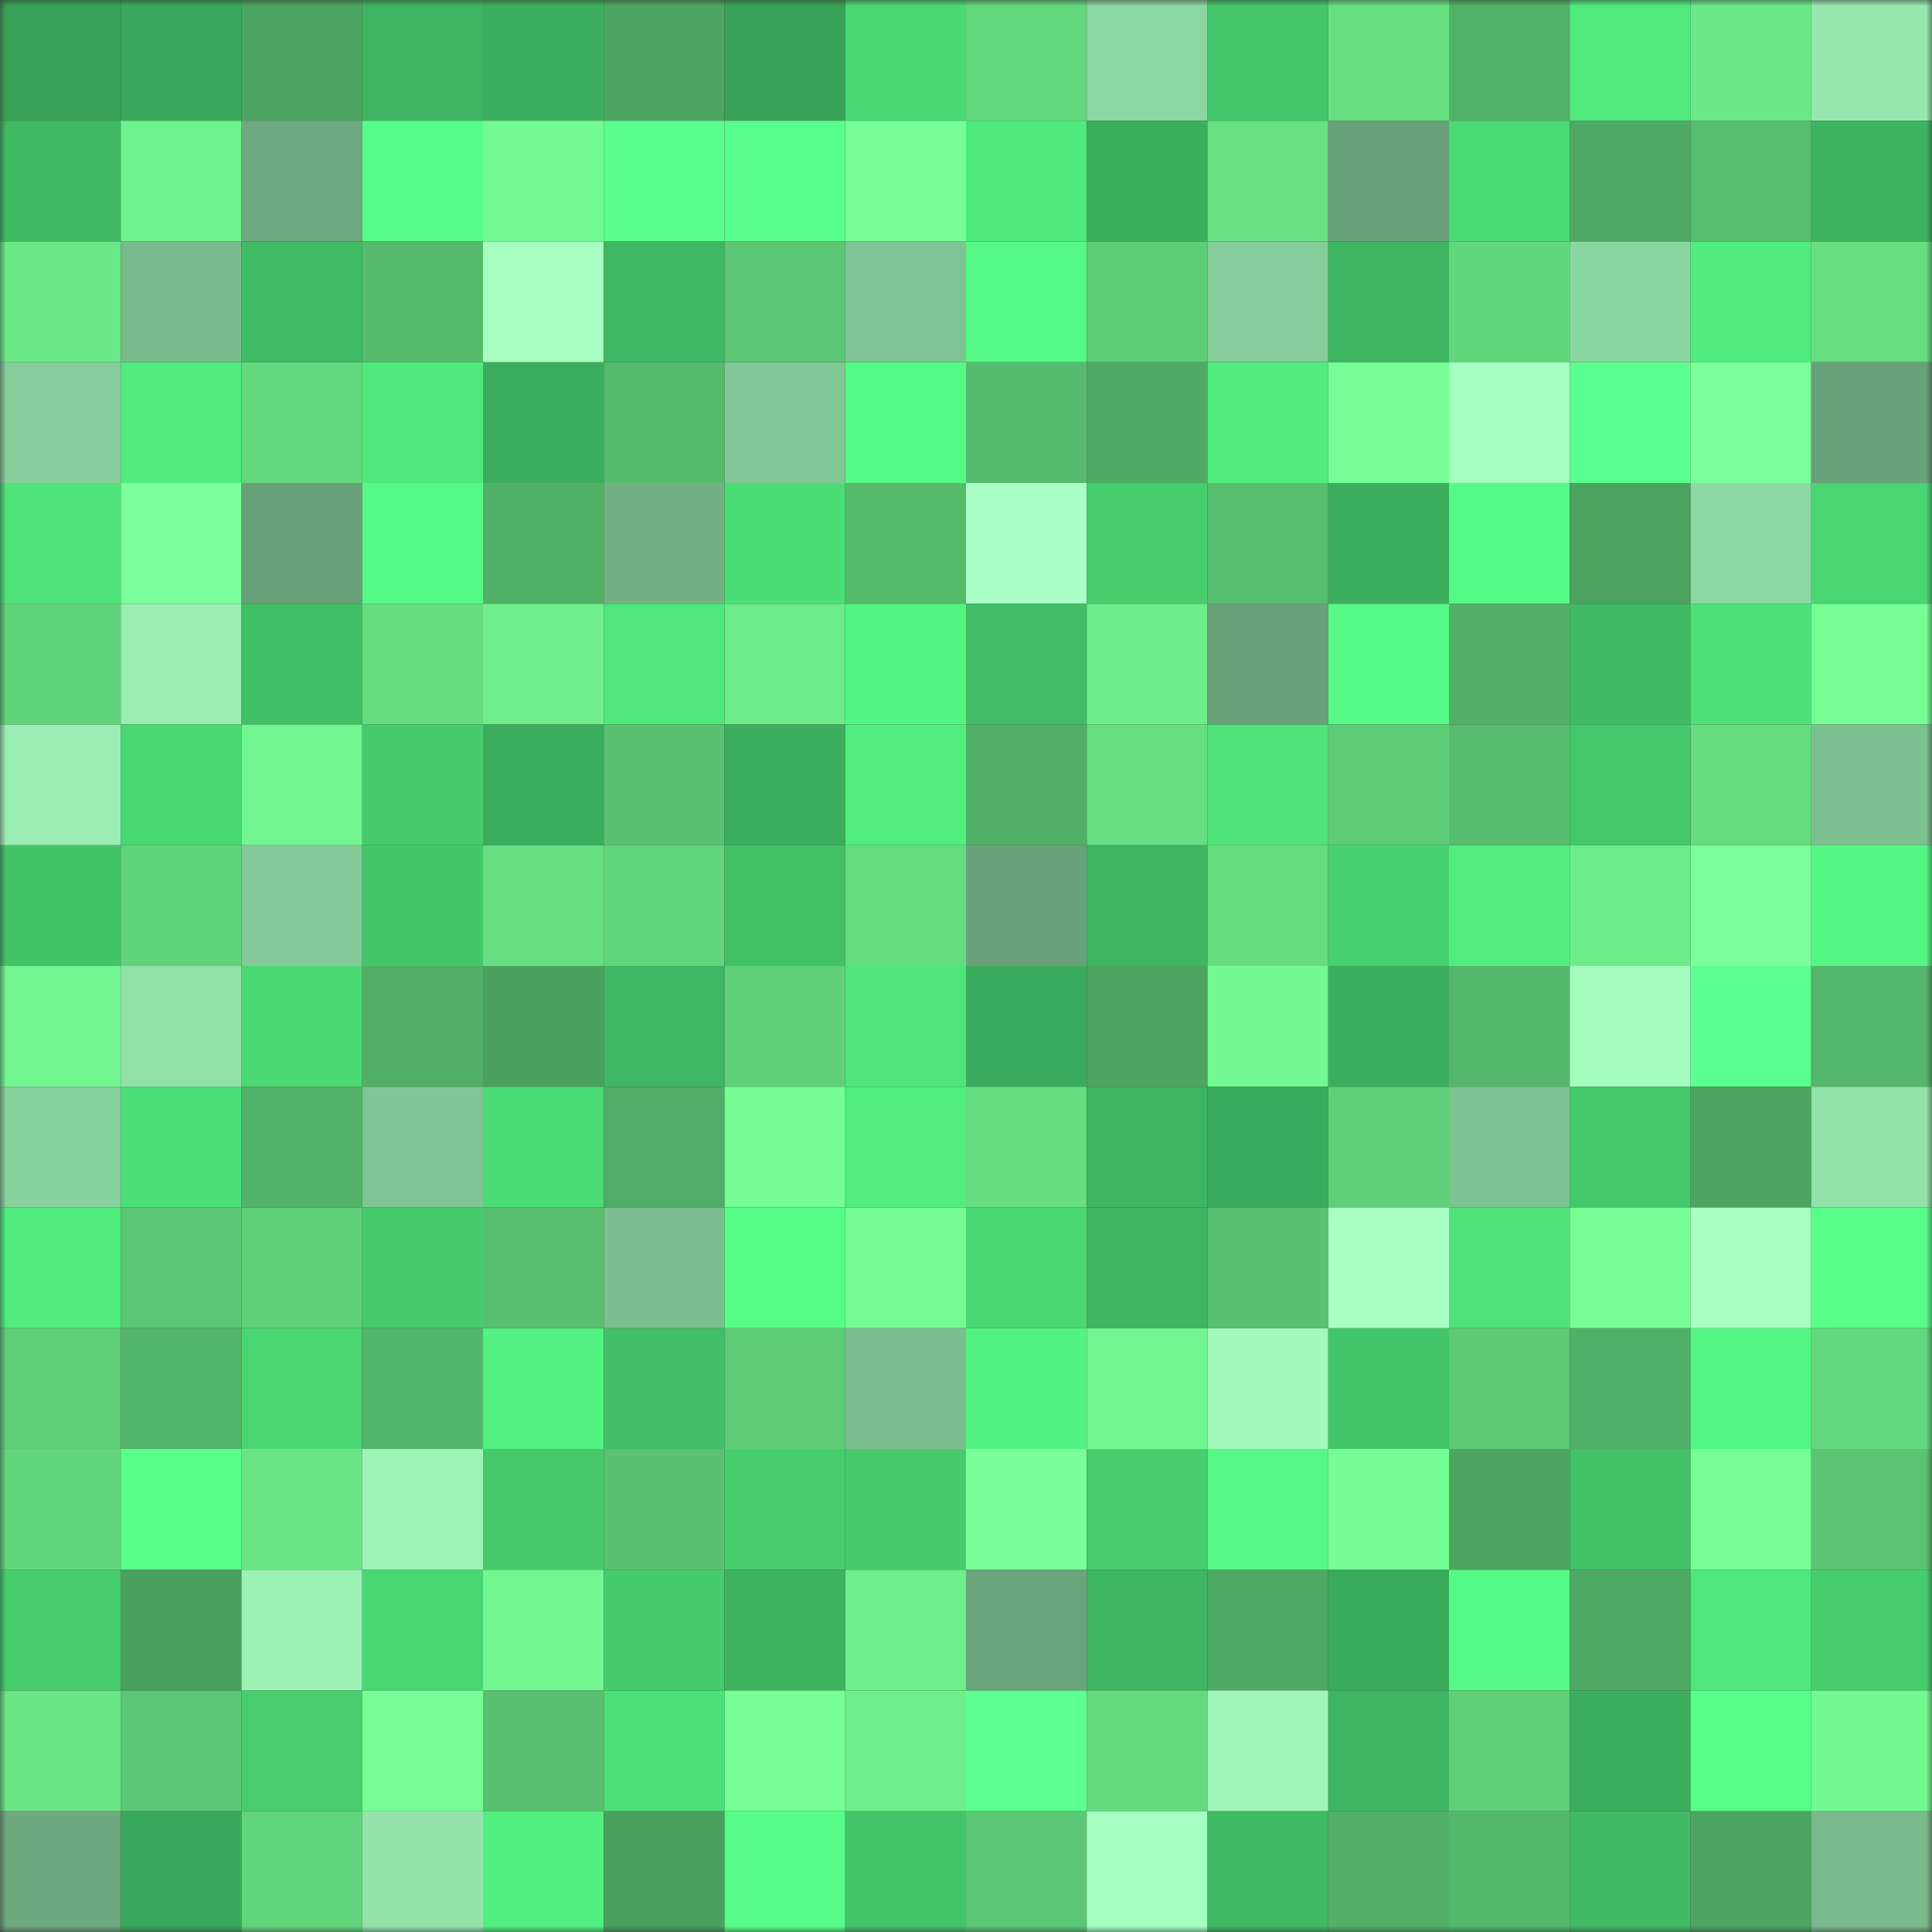 <svg viewBox="0 0 160 160" fill="none" role="img" xmlns="http://www.w3.org/2000/svg" width="240" height="240" name="lens%2Cakoywh.lens"><rect x="0" y="0" width="160" height="160" fill="#333333" stroke="none"/><mask id="638023687" mask-type="alpha" maskUnits="userSpaceOnUse" x="0" y="0" width="160" height="160"><rect width="160" height="160" fill="#FFFFFF"></rect></mask><g mask="url(#638023687)"><rect x="0" y="0" width="10" height="10" fill="#38a357"></rect><rect x="10" y="0" width="10" height="10" fill="#39a85a"></rect><rect x="20" y="0" width="10" height="10" fill="#4ca560"></rect><rect x="30" y="0" width="10" height="10" fill="#3eb561"></rect><rect x="40" y="0" width="10" height="10" fill="#3cb05e"></rect><rect x="50" y="0" width="10" height="10" fill="#4da661"></rect><rect x="60" y="0" width="10" height="10" fill="#38a357"></rect><rect x="70" y="0" width="10" height="10" fill="#4ad874"></rect><rect x="80" y="0" width="10" height="10" fill="#63d77d"></rect><rect x="90" y="0" width="10" height="10" fill="#8bd7a2"></rect><rect x="100" y="0" width="10" height="10" fill="#44c66a"></rect><rect x="110" y="0" width="10" height="10" fill="#67e082"></rect><rect x="120" y="0" width="10" height="10" fill="#52b368"></rect><rect x="130" y="0" width="10" height="10" fill="#50ea7d"></rect><rect x="140" y="0" width="10" height="10" fill="#6be988"></rect><rect x="150" y="0" width="10" height="10" fill="#97e8af"></rect><rect x="0" y="10" width="10" height="10" fill="#3fba63"></rect><rect x="10" y="10" width="10" height="10" fill="#6ff28d"></rect><rect x="20" y="10" width="10" height="10" fill="#6ea97f"></rect><rect x="30" y="10" width="10" height="10" fill="#56fc87"></rect><rect x="40" y="10" width="10" height="10" fill="#73fa92"></rect><rect x="50" y="10" width="10" height="10" fill="#58ff8a"></rect><rect x="60" y="10" width="10" height="10" fill="#59ff8c"></rect><rect x="70" y="10" width="10" height="10" fill="#77ff97"></rect><rect x="80" y="10" width="10" height="10" fill="#4fe97c"></rect><rect x="90" y="10" width="10" height="10" fill="#3caf5d"></rect><rect x="100" y="10" width="10" height="10" fill="#68e183"></rect><rect x="110" y="10" width="10" height="10" fill="#69a27a"></rect><rect x="120" y="10" width="10" height="10" fill="#4ada74"></rect><rect x="130" y="10" width="10" height="10" fill="#4eaa63"></rect><rect x="140" y="10" width="10" height="10" fill="#57be6f"></rect><rect x="150" y="10" width="10" height="10" fill="#3db360"></rect><rect x="0" y="20" width="10" height="10" fill="#6be887"></rect><rect x="10" y="20" width="10" height="10" fill="#78ba8c"></rect><rect x="20" y="20" width="10" height="10" fill="#40bc64"></rect><rect x="30" y="20" width="10" height="10" fill="#56bb6d"></rect><rect x="40" y="20" width="10" height="10" fill="#a6ffc1"></rect><rect x="50" y="20" width="10" height="10" fill="#3eb762"></rect><rect x="60" y="20" width="10" height="10" fill="#5bc673"></rect><rect x="70" y="20" width="10" height="10" fill="#7fc494"></rect><rect x="80" y="20" width="10" height="10" fill="#55f985"></rect><rect x="90" y="20" width="10" height="10" fill="#5ecd77"></rect><rect x="100" y="20" width="10" height="10" fill="#85cd9a"></rect><rect x="110" y="20" width="10" height="10" fill="#3eb561"></rect><rect x="120" y="20" width="10" height="10" fill="#62d67c"></rect><rect x="130" y="20" width="10" height="10" fill="#8ad6a1"></rect><rect x="140" y="20" width="10" height="10" fill="#50ec7e"></rect><rect x="150" y="20" width="10" height="10" fill="#66de81"></rect><rect x="0" y="30" width="10" height="10" fill="#85cd9a"></rect><rect x="10" y="30" width="10" height="10" fill="#50ec7e"></rect><rect x="20" y="30" width="10" height="10" fill="#63d87e"></rect><rect x="30" y="30" width="10" height="10" fill="#4fe87c"></rect><rect x="40" y="30" width="10" height="10" fill="#3bad5c"></rect><rect x="50" y="30" width="10" height="10" fill="#56ba6d"></rect><rect x="60" y="30" width="10" height="10" fill="#81c796"></rect><rect x="70" y="30" width="10" height="10" fill="#55fa86"></rect><rect x="80" y="30" width="10" height="10" fill="#56bc6d"></rect><rect x="90" y="30" width="10" height="10" fill="#4fab64"></rect><rect x="100" y="30" width="10" height="10" fill="#50ec7e"></rect><rect x="110" y="30" width="10" height="10" fill="#76ff96"></rect><rect x="120" y="30" width="10" height="10" fill="#a5ffc0"></rect><rect x="130" y="30" width="10" height="10" fill="#5bff8f"></rect><rect x="140" y="30" width="10" height="10" fill="#7bff9b"></rect><rect x="150" y="30" width="10" height="10" fill="#68a078"></rect><rect x="0" y="40" width="10" height="10" fill="#4de379"></rect><rect x="10" y="40" width="10" height="10" fill="#7aff9a"></rect><rect x="20" y="40" width="10" height="10" fill="#68a179"></rect><rect x="30" y="40" width="10" height="10" fill="#55f985"></rect><rect x="40" y="40" width="10" height="10" fill="#51b167"></rect><rect x="50" y="40" width="10" height="10" fill="#73b185"></rect><rect x="60" y="40" width="10" height="10" fill="#4bdd76"></rect><rect x="70" y="40" width="10" height="10" fill="#55ba6c"></rect><rect x="80" y="40" width="10" height="10" fill="#aaffc6"></rect><rect x="90" y="40" width="10" height="10" fill="#46cd6e"></rect><rect x="100" y="40" width="10" height="10" fill="#58be6f"></rect><rect x="110" y="40" width="10" height="10" fill="#3bae5d"></rect><rect x="120" y="40" width="10" height="10" fill="#55f985"></rect><rect x="130" y="40" width="10" height="10" fill="#4ba35f"></rect><rect x="140" y="40" width="10" height="10" fill="#8cd9a3"></rect><rect x="150" y="40" width="10" height="10" fill="#49d572"></rect><rect x="0" y="50" width="10" height="10" fill="#61d47b"></rect><rect x="10" y="50" width="10" height="10" fill="#9aeeb3"></rect><rect x="20" y="50" width="10" height="10" fill="#41bf66"></rect><rect x="30" y="50" width="10" height="10" fill="#66dd80"></rect><rect x="40" y="50" width="10" height="10" fill="#6eef8b"></rect><rect x="50" y="50" width="10" height="10" fill="#4fe77b"></rect><rect x="60" y="50" width="10" height="10" fill="#6ceb89"></rect><rect x="70" y="50" width="10" height="10" fill="#53f482"></rect><rect x="80" y="50" width="10" height="10" fill="#40bd65"></rect><rect x="90" y="50" width="10" height="10" fill="#6eee8b"></rect><rect x="100" y="50" width="10" height="10" fill="#69a27a"></rect><rect x="110" y="50" width="10" height="10" fill="#55f985"></rect><rect x="120" y="50" width="10" height="10" fill="#52b167"></rect><rect x="130" y="50" width="10" height="10" fill="#40bb64"></rect><rect x="140" y="50" width="10" height="10" fill="#4de279"></rect><rect x="150" y="50" width="10" height="10" fill="#76ff95"></rect><rect x="0" y="60" width="10" height="10" fill="#9aeeb3"></rect><rect x="10" y="60" width="10" height="10" fill="#49d873"></rect><rect x="20" y="60" width="10" height="10" fill="#71f68f"></rect><rect x="30" y="60" width="10" height="10" fill="#46cc6d"></rect><rect x="40" y="60" width="10" height="10" fill="#3bae5d"></rect><rect x="50" y="60" width="10" height="10" fill="#59c170"></rect><rect x="60" y="60" width="10" height="10" fill="#3bae5d"></rect><rect x="70" y="60" width="10" height="10" fill="#51ed7f"></rect><rect x="80" y="60" width="10" height="10" fill="#51af66"></rect><rect x="90" y="60" width="10" height="10" fill="#66de81"></rect><rect x="100" y="60" width="10" height="10" fill="#4ee47a"></rect><rect x="110" y="60" width="10" height="10" fill="#5ecc77"></rect><rect x="120" y="60" width="10" height="10" fill="#57bd6e"></rect><rect x="130" y="60" width="10" height="10" fill="#44c86b"></rect><rect x="140" y="60" width="10" height="10" fill="#65dc80"></rect><rect x="150" y="60" width="10" height="10" fill="#7dc191"></rect><rect x="0" y="70" width="10" height="10" fill="#43c368"></rect><rect x="10" y="70" width="10" height="10" fill="#61d47b"></rect><rect x="20" y="70" width="10" height="10" fill="#83ca98"></rect><rect x="30" y="70" width="10" height="10" fill="#43c66a"></rect><rect x="40" y="70" width="10" height="10" fill="#66de81"></rect><rect x="50" y="70" width="10" height="10" fill="#62d57c"></rect><rect x="60" y="70" width="10" height="10" fill="#42c167"></rect><rect x="70" y="70" width="10" height="10" fill="#65db80"></rect><rect x="80" y="70" width="10" height="10" fill="#69a27a"></rect><rect x="90" y="70" width="10" height="10" fill="#3eb561"></rect><rect x="100" y="70" width="10" height="10" fill="#66dd81"></rect><rect x="110" y="70" width="10" height="10" fill="#47d06f"></rect><rect x="120" y="70" width="10" height="10" fill="#51ee7f"></rect><rect x="130" y="70" width="10" height="10" fill="#6ded8a"></rect><rect x="140" y="70" width="10" height="10" fill="#7bff9b"></rect><rect x="150" y="70" width="10" height="10" fill="#54f784"></rect><rect x="0" y="80" width="10" height="10" fill="#71f58f"></rect><rect x="10" y="80" width="10" height="10" fill="#92e1a9"></rect><rect x="20" y="80" width="10" height="10" fill="#49d873"></rect><rect x="30" y="80" width="10" height="10" fill="#50ae65"></rect><rect x="40" y="80" width="10" height="10" fill="#4aa15e"></rect><rect x="50" y="80" width="10" height="10" fill="#3eb762"></rect><rect x="60" y="80" width="10" height="10" fill="#60d079"></rect><rect x="70" y="80" width="10" height="10" fill="#4ee67b"></rect><rect x="80" y="80" width="10" height="10" fill="#3aab5c"></rect><rect x="90" y="80" width="10" height="10" fill="#4ca560"></rect><rect x="100" y="80" width="10" height="10" fill="#72f991"></rect><rect x="110" y="80" width="10" height="10" fill="#3bae5d"></rect><rect x="120" y="80" width="10" height="10" fill="#54b76a"></rect><rect x="130" y="80" width="10" height="10" fill="#a4fdbe"></rect><rect x="140" y="80" width="10" height="10" fill="#5bff8f"></rect><rect x="150" y="80" width="10" height="10" fill="#54b66a"></rect><rect x="0" y="90" width="10" height="10" fill="#87d19d"></rect><rect x="10" y="90" width="10" height="10" fill="#4cde77"></rect><rect x="20" y="90" width="10" height="10" fill="#52b268"></rect><rect x="30" y="90" width="10" height="10" fill="#80c695"></rect><rect x="40" y="90" width="10" height="10" fill="#4bdc76"></rect><rect x="50" y="90" width="10" height="10" fill="#50ad65"></rect><rect x="60" y="90" width="10" height="10" fill="#75fe94"></rect><rect x="70" y="90" width="10" height="10" fill="#51ed7f"></rect><rect x="80" y="90" width="10" height="10" fill="#66dd80"></rect><rect x="90" y="90" width="10" height="10" fill="#3eb561"></rect><rect x="100" y="90" width="10" height="10" fill="#3aab5c"></rect><rect x="110" y="90" width="10" height="10" fill="#5fcf79"></rect><rect x="120" y="90" width="10" height="10" fill="#7ec392"></rect><rect x="130" y="90" width="10" height="10" fill="#44c86b"></rect><rect x="140" y="90" width="10" height="10" fill="#4ca660"></rect><rect x="150" y="90" width="10" height="10" fill="#92e2aa"></rect><rect x="0" y="100" width="10" height="10" fill="#51ec7e"></rect><rect x="10" y="100" width="10" height="10" fill="#5bc673"></rect><rect x="20" y="100" width="10" height="10" fill="#5fcf79"></rect><rect x="30" y="100" width="10" height="10" fill="#46cc6d"></rect><rect x="40" y="100" width="10" height="10" fill="#58bf6f"></rect><rect x="50" y="100" width="10" height="10" fill="#7bbe8f"></rect><rect x="60" y="100" width="10" height="10" fill="#56fd87"></rect><rect x="70" y="100" width="10" height="10" fill="#74fc93"></rect><rect x="80" y="100" width="10" height="10" fill="#4ad873"></rect><rect x="90" y="100" width="10" height="10" fill="#3eb561"></rect><rect x="100" y="100" width="10" height="10" fill="#59c170"></rect><rect x="110" y="100" width="10" height="10" fill="#a9ffc4"></rect><rect x="120" y="100" width="10" height="10" fill="#4de379"></rect><rect x="130" y="100" width="10" height="10" fill="#76ff95"></rect><rect x="140" y="100" width="10" height="10" fill="#a6ffc1"></rect><rect x="150" y="100" width="10" height="10" fill="#57fe88"></rect><rect x="0" y="110" width="10" height="10" fill="#5fce78"></rect><rect x="10" y="110" width="10" height="10" fill="#53b56a"></rect><rect x="20" y="110" width="10" height="10" fill="#48d572"></rect><rect x="30" y="110" width="10" height="10" fill="#53b569"></rect><rect x="40" y="110" width="10" height="10" fill="#52f181"></rect><rect x="50" y="110" width="10" height="10" fill="#41be66"></rect><rect x="60" y="110" width="10" height="10" fill="#5ecc77"></rect><rect x="70" y="110" width="10" height="10" fill="#7bbe8f"></rect><rect x="80" y="110" width="10" height="10" fill="#53f382"></rect><rect x="90" y="110" width="10" height="10" fill="#71f58f"></rect><rect x="100" y="110" width="10" height="10" fill="#a1f9bb"></rect><rect x="110" y="110" width="10" height="10" fill="#43c66a"></rect><rect x="120" y="110" width="10" height="10" fill="#5dc975"></rect><rect x="130" y="110" width="10" height="10" fill="#51b067"></rect><rect x="140" y="110" width="10" height="10" fill="#54f784"></rect><rect x="150" y="110" width="10" height="10" fill="#63d87e"></rect><rect x="0" y="120" width="10" height="10" fill="#63d67d"></rect><rect x="10" y="120" width="10" height="10" fill="#57ff89"></rect><rect x="20" y="120" width="10" height="10" fill="#6ae586"></rect><rect x="30" y="120" width="10" height="10" fill="#9ef4b8"></rect><rect x="40" y="120" width="10" height="10" fill="#45c96c"></rect><rect x="50" y="120" width="10" height="10" fill="#59c170"></rect><rect x="60" y="120" width="10" height="10" fill="#46cd6e"></rect><rect x="70" y="120" width="10" height="10" fill="#45cb6c"></rect><rect x="80" y="120" width="10" height="10" fill="#79ff99"></rect><rect x="90" y="120" width="10" height="10" fill="#46cd6e"></rect><rect x="100" y="120" width="10" height="10" fill="#55f884"></rect><rect x="110" y="120" width="10" height="10" fill="#75fe94"></rect><rect x="120" y="120" width="10" height="10" fill="#4ca661"></rect><rect x="130" y="120" width="10" height="10" fill="#42c167"></rect><rect x="140" y="120" width="10" height="10" fill="#77ff97"></rect><rect x="150" y="120" width="10" height="10" fill="#5ac472"></rect><rect x="0" y="130" width="10" height="10" fill="#46ce6e"></rect><rect x="10" y="130" width="10" height="10" fill="#4aa15e"></rect><rect x="20" y="130" width="10" height="10" fill="#9cf1b5"></rect><rect x="30" y="130" width="10" height="10" fill="#49d773"></rect><rect x="40" y="130" width="10" height="10" fill="#72f790"></rect><rect x="50" y="130" width="10" height="10" fill="#45cc6d"></rect><rect x="60" y="130" width="10" height="10" fill="#3db360"></rect><rect x="70" y="130" width="10" height="10" fill="#6eef8b"></rect><rect x="80" y="130" width="10" height="10" fill="#6ba57c"></rect><rect x="90" y="130" width="10" height="10" fill="#3eb561"></rect><rect x="100" y="130" width="10" height="10" fill="#4eaa63"></rect><rect x="110" y="130" width="10" height="10" fill="#3aaa5b"></rect><rect x="120" y="130" width="10" height="10" fill="#55fa86"></rect><rect x="130" y="130" width="10" height="10" fill="#4eaa63"></rect><rect x="140" y="130" width="10" height="10" fill="#4fe87c"></rect><rect x="150" y="130" width="10" height="10" fill="#46ce6e"></rect><rect x="0" y="140" width="10" height="10" fill="#6ae686"></rect><rect x="10" y="140" width="10" height="10" fill="#5bc673"></rect><rect x="20" y="140" width="10" height="10" fill="#47cf6f"></rect><rect x="30" y="140" width="10" height="10" fill="#76ff96"></rect><rect x="40" y="140" width="10" height="10" fill="#58c070"></rect><rect x="50" y="140" width="10" height="10" fill="#4ce078"></rect><rect x="60" y="140" width="10" height="10" fill="#76ff95"></rect><rect x="70" y="140" width="10" height="10" fill="#6eef8b"></rect><rect x="80" y="140" width="10" height="10" fill="#5cff90"></rect><rect x="90" y="140" width="10" height="10" fill="#64da7f"></rect><rect x="100" y="140" width="10" height="10" fill="#9ff5b8"></rect><rect x="110" y="140" width="10" height="10" fill="#3eb561"></rect><rect x="120" y="140" width="10" height="10" fill="#5fcf78"></rect><rect x="130" y="140" width="10" height="10" fill="#3bad5c"></rect><rect x="140" y="140" width="10" height="10" fill="#57ff89"></rect><rect x="150" y="140" width="10" height="10" fill="#73f991"></rect><rect x="0" y="150" width="10" height="10" fill="#6da87f"></rect><rect x="10" y="150" width="10" height="10" fill="#39a85a"></rect><rect x="20" y="150" width="10" height="10" fill="#62d47c"></rect><rect x="30" y="150" width="10" height="10" fill="#93e3ab"></rect><rect x="40" y="150" width="10" height="10" fill="#51ef80"></rect><rect x="50" y="150" width="10" height="10" fill="#4aa05d"></rect><rect x="60" y="150" width="10" height="10" fill="#56fc87"></rect><rect x="70" y="150" width="10" height="10" fill="#43c469"></rect><rect x="80" y="150" width="10" height="10" fill="#5bc774"></rect><rect x="90" y="150" width="10" height="10" fill="#a5ffc0"></rect><rect x="100" y="150" width="10" height="10" fill="#3fb862"></rect><rect x="110" y="150" width="10" height="10" fill="#52b167"></rect><rect x="120" y="150" width="10" height="10" fill="#54b86b"></rect><rect x="130" y="150" width="10" height="10" fill="#40bb64"></rect><rect x="140" y="150" width="10" height="10" fill="#4ca560"></rect><rect x="150" y="150" width="10" height="10" fill="#79ba8c"></rect></g></svg>